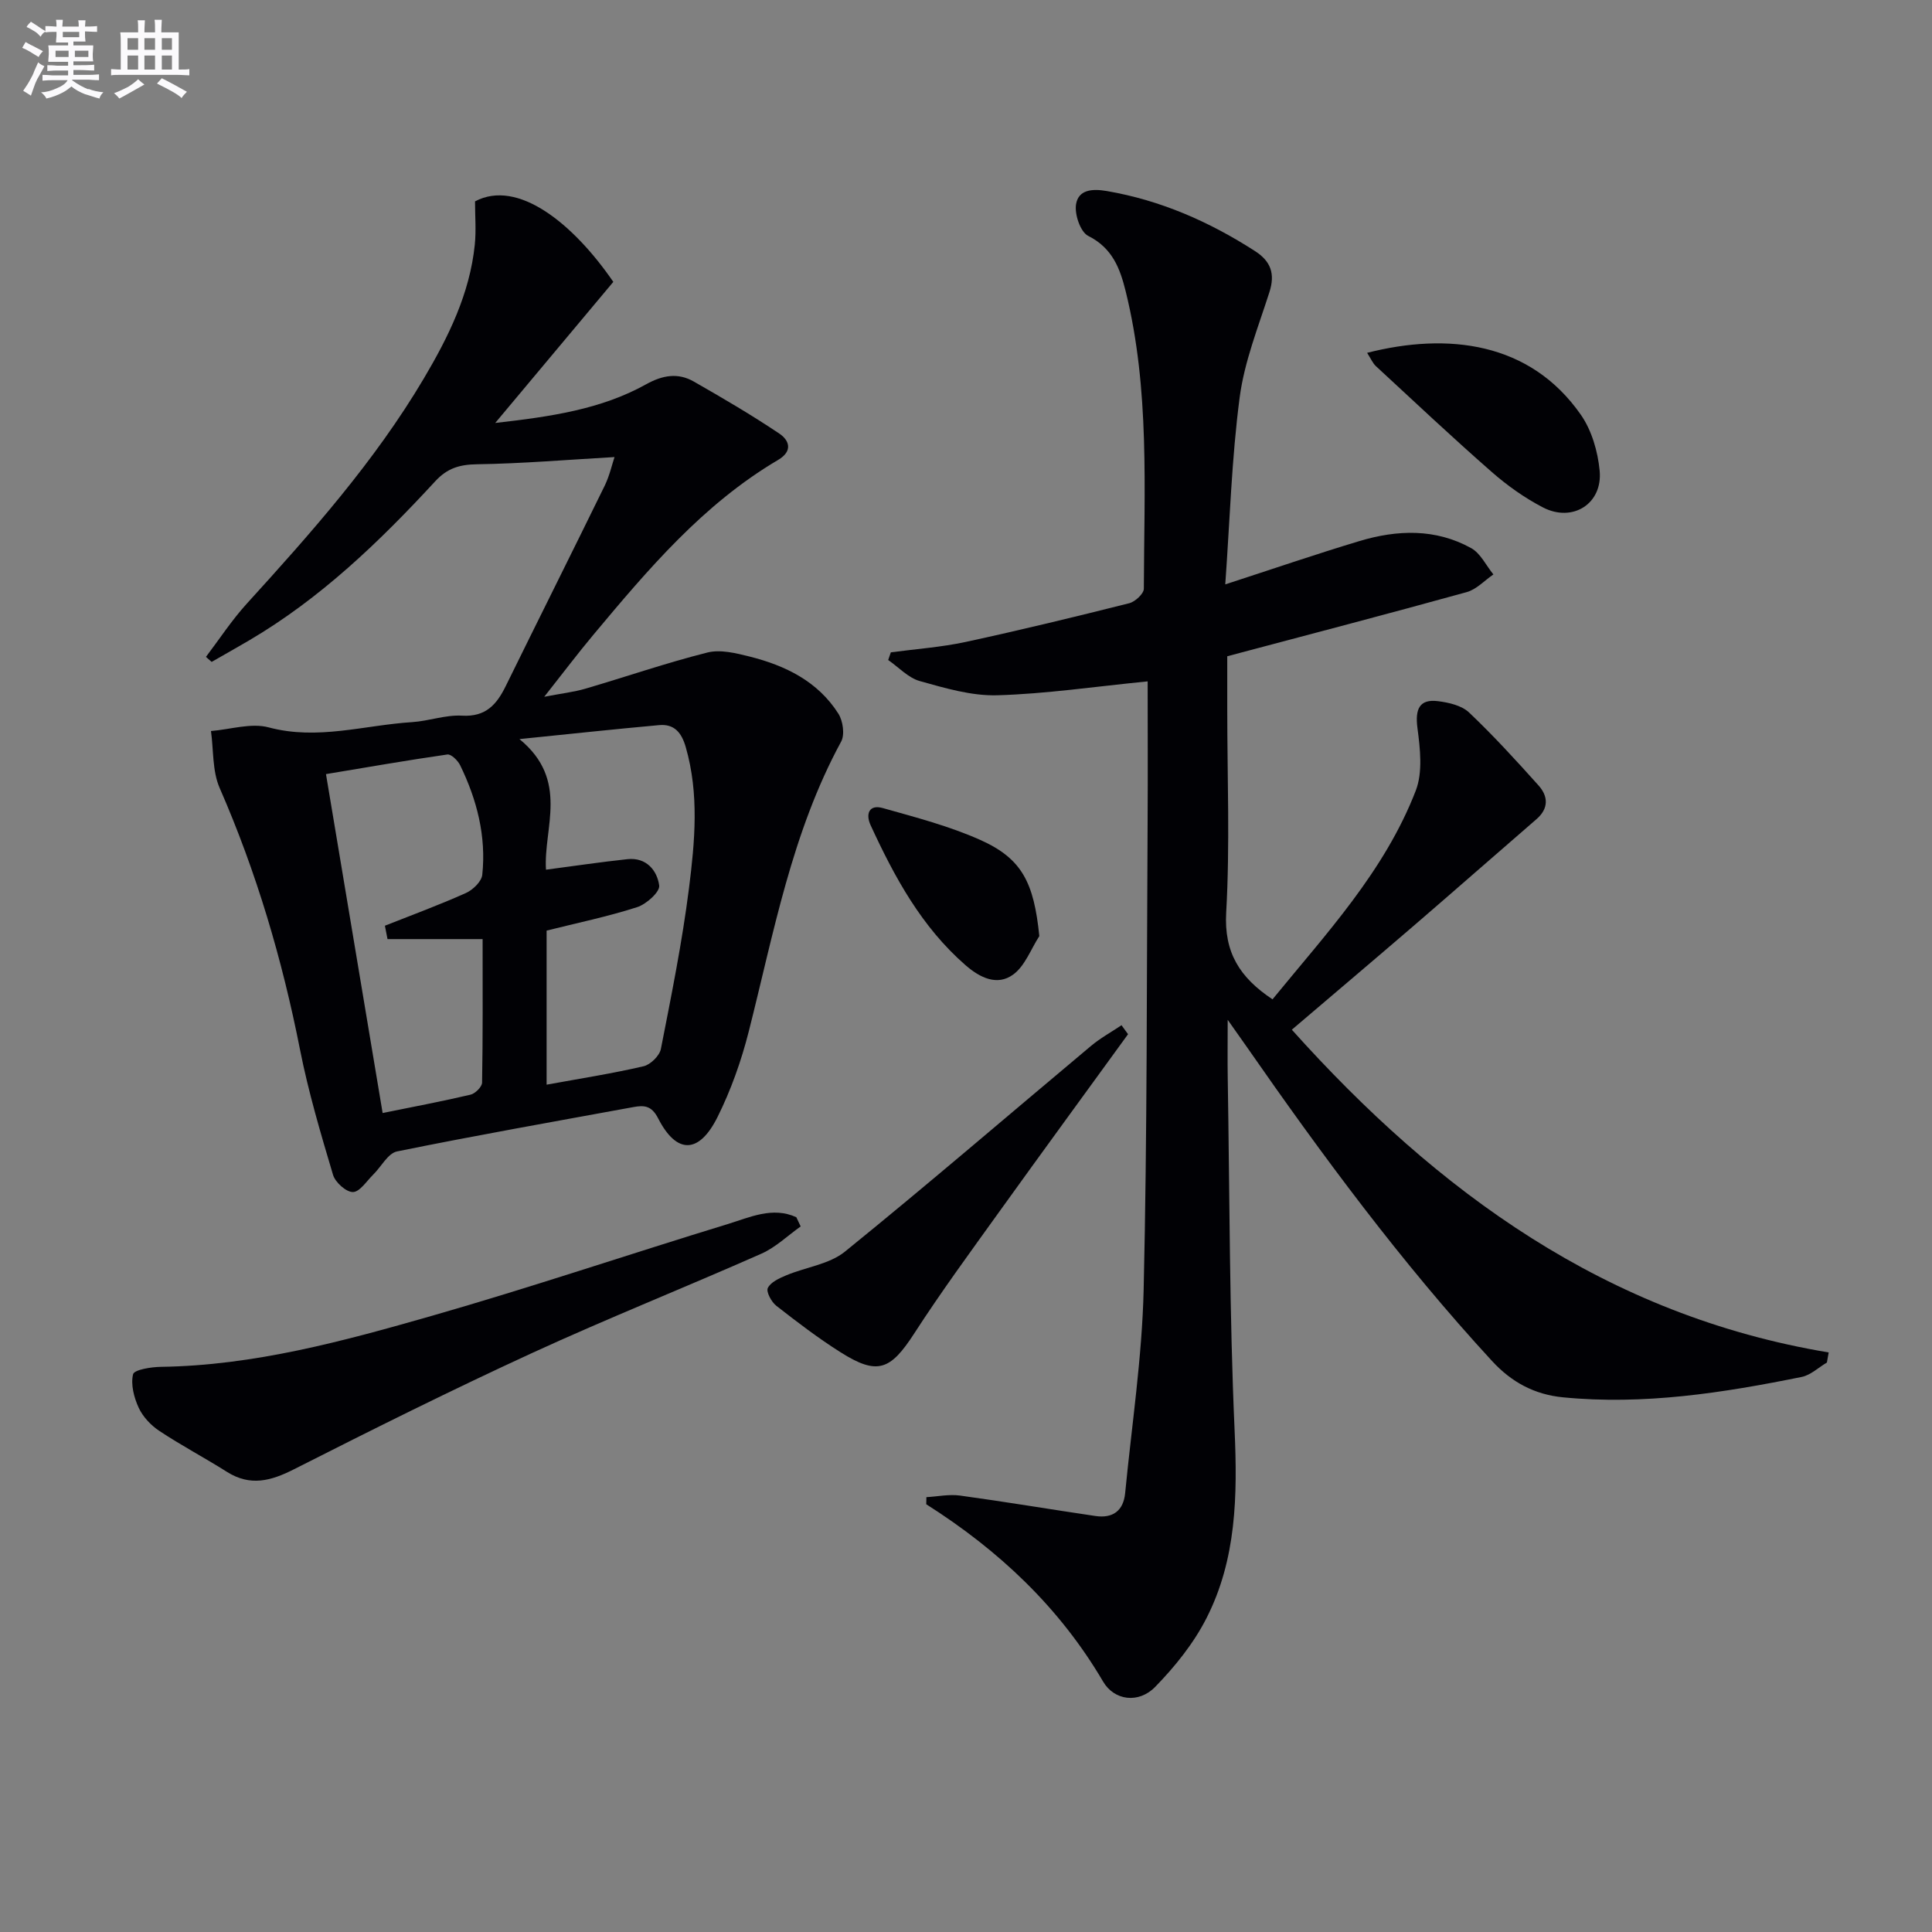 <svg enable-background="new 0 0 400 400" viewBox="0 0 400 400" xmlns="http://www.w3.org/2000/svg"><rect x="0" y="0" width="400" height="400" fill="#808080" stroke="none"/><g fill="#010105"><path d="m267.46 213.19c30.15 33.62 65.12 59.15 111.15 66.82-.12.7-.25 1.39-.37 2.09-1.74 1.02-3.36 2.6-5.22 2.98-16.3 3.3-32.68 5.86-49.42 4.22-5.92-.58-10.65-3.13-14.69-7.52-18.77-20.37-35.17-42.58-50.95-65.28-.94-1.35-1.89-2.68-3.78-5.36 0 5-.05 8.53.01 12.06.4 24.3.34 48.63 1.42 72.9.6 13.52.4 26.7-5.81 38.9-2.65 5.22-6.51 10.02-10.62 14.24-3.42 3.52-8.48 2.86-10.79-1.08-9.05-15.42-21.64-27.22-36.62-36.72.01-.49.02-.98.03-1.47 2.32-.13 4.7-.64 6.96-.33 9.36 1.28 18.67 2.85 28.02 4.23 3.58.53 5.81-1.04 6.17-4.74 1.36-14.03 3.5-28.04 3.83-42.1.75-32.29.62-64.6.82-96.9.06-9.94.01-19.87.01-29.06-11.1 1.1-21.11 2.59-31.14 2.88-5.33.15-10.8-1.48-16.03-2.94-2.4-.67-4.38-2.86-6.55-4.36.18-.53.36-1.06.55-1.59 5.16-.69 10.4-1.06 15.48-2.15 11.34-2.45 22.63-5.19 33.88-8.02 1.22-.31 3.01-1.96 3.02-3 .06-20.6 1.26-41.29-3.76-61.58-1.18-4.78-2.77-8.97-7.76-11.47-1.62-.81-2.87-4.51-2.51-6.58.5-2.93 3.22-3.25 6.35-2.71 11.18 1.92 21.24 6.35 30.69 12.43 3.28 2.11 4.21 4.7 2.99 8.5-2.3 7.2-5.19 14.39-6.16 21.8-1.66 12.63-2.03 25.42-2.98 38.71 9.82-3.19 18.74-6.25 27.75-8.96 7.84-2.36 15.78-2.64 23.17 1.46 1.94 1.08 3.08 3.59 4.59 5.44-1.83 1.25-3.5 3.1-5.52 3.66-16.29 4.51-32.65 8.78-49.58 13.28v11.07c0 14 .57 28.03-.22 41.98-.47 8.28 2.8 13.47 9.59 17.98 11.08-13.57 23.2-26.5 29.66-43.21 1.47-3.81.91-8.68.35-12.94-.52-3.94.4-6.07 4.26-5.58 2.23.28 4.88.89 6.41 2.33 5.04 4.78 9.75 9.93 14.39 15.11 2.01 2.24 2.16 4.76-.43 7-8.41 7.27-16.75 14.61-25.17 21.86-8.32 7.16-16.71 14.25-25.47 21.72z"/><path d="m127.23 94.63c-9.7.55-19.07 1.35-28.44 1.49-3.62.05-6.17.8-8.67 3.51-11.54 12.52-23.77 24.28-38.58 32.98-2.56 1.5-5.15 2.96-7.72 4.43-.39-.35-.79-.69-1.18-1.04 2.79-3.68 5.33-7.58 8.43-10.99 13.34-14.67 26.5-29.47 36.66-46.62 5.1-8.61 9.53-17.57 10.57-27.73.3-2.92.05-5.89.05-8.97 8.88-4.71 20.36 4.63 28.63 16.67-7.88 9.42-15.83 18.91-24.45 29.21 11.49-1.31 21.88-2.8 31.25-8.01 3.4-1.89 6.59-2.44 9.87-.56 6 3.43 11.97 6.92 17.7 10.77 2.01 1.35 2.92 3.59-.28 5.47-15.49 9.14-26.9 22.64-38.23 36.2-3.19 3.81-6.18 7.78-10.16 12.82 3.7-.71 6.18-.99 8.54-1.68 8.42-2.47 16.73-5.34 25.23-7.48 2.68-.68 5.91.12 8.74.83 7.42 1.86 14.14 5.14 18.39 11.83.95 1.5 1.35 4.34.57 5.78-10.23 18.82-13.96 39.65-19.14 60.06-1.54 6.06-3.68 12.1-6.46 17.68-3.84 7.69-8.48 7.71-12.29.26-1.36-2.66-2.91-2.74-5.13-2.33-16.32 2.99-32.66 5.87-48.92 9.18-1.89.38-3.28 3.17-4.94 4.8-1.36 1.33-2.78 3.59-4.2 3.61-1.4.02-3.66-2.01-4.12-3.56-2.55-8.56-5.1-17.15-6.83-25.9-3.68-18.66-9.01-36.74-16.64-54.19-1.54-3.52-1.25-7.85-1.8-11.8 4-.32 8.3-1.73 11.96-.75 10.14 2.71 19.81-.47 29.67-1.09 3.47-.22 6.94-1.54 10.35-1.34 4.94.29 7.19-2.33 9.07-6.17 6.81-13.86 13.73-27.68 20.52-41.55.98-2.07 1.49-4.37 1.98-5.82zm-14.06 129.94c7.06-1.29 13.62-2.31 20.06-3.81 1.44-.33 3.32-2.17 3.6-3.59 2.17-11.05 4.41-22.13 5.82-33.29 1.22-9.68 2.12-19.5-.67-29.19-.86-3-2.37-4.85-5.53-4.56-9.09.82-18.17 1.8-28.9 2.89 10.41 8.54 4.93 18.41 5.49 27.04 5.8-.76 11.33-1.59 16.88-2.18 3.89-.41 6.13 2.33 6.56 5.45.18 1.32-2.66 3.88-4.58 4.49-6.09 1.96-12.39 3.26-18.73 4.85zm-32.94-30.14c-.18-.92-.36-1.85-.54-2.77 5.6-2.22 11.26-4.3 16.75-6.76 1.46-.65 3.27-2.39 3.41-3.79.84-7.97-1.1-15.53-4.58-22.67-.48-.99-1.87-2.35-2.66-2.23-8.29 1.19-16.55 2.64-25.12 4.06 3.98 23.82 7.83 46.86 11.73 70.17 6.52-1.33 12.39-2.43 18.2-3.8.97-.23 2.37-1.62 2.39-2.49.17-9.58.11-19.17.11-29.72-7.08 0-13.39 0-19.69 0z"/><path d="m165.77 253.92c-2.7 1.91-5.17 4.33-8.13 5.64-15.79 6.99-31.84 13.38-47.53 20.59-16.59 7.63-32.94 15.78-49.23 24.04-4.8 2.44-9.07 3.59-13.9.54-4.62-2.92-9.48-5.48-14.03-8.5-1.73-1.15-3.38-2.92-4.24-4.78-.97-2.11-1.67-4.81-1.16-6.92.23-.95 3.72-1.51 5.74-1.54 19.31-.27 37.76-5.31 56.08-10.55 20.55-5.89 40.82-12.75 61.27-19 4.59-1.4 9.3-3.68 14.23-1.43.3.63.6 1.27.9 1.91z"/><path d="m233.55 214.12c-8.86 12.21-17.77 24.38-26.57 36.63-6.01 8.37-12.11 16.68-17.7 25.33-4.94 7.63-7.62 8.71-15.24 3.9-4.63-2.92-9-6.26-13.31-9.63-1.02-.79-2.15-2.92-1.76-3.69.61-1.22 2.38-2.02 3.82-2.62 4.04-1.69 8.9-2.28 12.14-4.9 17.18-13.92 33.95-28.36 50.91-42.56 1.95-1.64 4.23-2.89 6.36-4.32.44.62.89 1.24 1.35 1.86z"/><path d="m283.05 73.05c16.65-4.24 33.71-2.31 44.26 12.84 2.24 3.22 3.5 7.58 3.88 11.55.66 6.84-5.58 10.8-11.73 7.62-3.8-1.97-7.4-4.53-10.63-7.36-8.13-7.12-16.01-14.54-23.95-21.88-.68-.63-1.06-1.57-1.83-2.77z"/><path d="m215.18 193.81c-1.76 2.72-2.97 6.18-5.41 7.96-3.29 2.4-6.85.69-9.86-1.93-9.12-7.94-14.71-18.25-19.66-28.99-1.07-2.33-.33-4.35 2.52-3.55 6.82 1.92 13.77 3.73 20.21 6.61 8.65 3.87 11.08 8.85 12.2 19.9z"/></g><path d="m6.8 9.5c.6.3 1.3.7 2.1 1.1-.4.4-.7.8-.9 1.2-.7-.4-1.3-.8-1.8-1.1s-1.1-.6-1.6-.8c.2-.4.5-.8.7-1.2.4.2.8.5 1.5.8zm.9 6.9c-.3.6-.5 1.1-.7 1.7s-.4 1.1-.6 1.7c-.6-.4-1.1-.7-1.6-1 .7-1 1.2-1.8 1.5-2.4.3-.5.6-1.1.8-1.7.3-.6.5-1.2.8-1.8.3.3.8.6 1.3.8-.7 1.3-1.2 2.2-1.5 2.7zm.1-11c.4.3 1 .7 1.7 1.1-.5.2-.8.6-1.1 1.1-.5-.6-1-1-1.4-1.2s-.9-.6-1.5-.8c.2-.4.5-.7.9-1.1.5.3.9.6 1.4.9zm10.5 13c1 .4 2 .6 3.1.7-.4.4-.7.8-.8 1.3-.9-.2-1.9-.6-3-.9-1-.4-2-.9-2.8-1.6-.5.4-1.1.9-1.9 1.3s-1.9.9-3.3 1.2c-.1-.3-.5-.8-1.1-1.3 1 0 2.1-.3 3.2-.8 1.2-.5 1.9-1 2.3-1.7h-3.2c-.4 0-1 0-2 .1v-1.2c1 0 1.7.1 2 .1h3.3v-1h-2.3c-.2 0-.9 0-2 .1v-1.2c1.2 0 1.9.1 2 .1h2.3v-.8h-4.1c0-.7.1-1.2.1-1.6 0-.5 0-1.1-.1-1.8h4.1v-.6h-2.5c0-.6.1-1.1.1-1.6v-.6h-.5c-.4 0-1 0-1.8.1v-1.3c1.2 0 1.9.1 2.1.1h.2c0-.3 0-.8-.1-1.4h1.4c0 .6-.1 1-.1 1.4h3.4c0-.4 0-.8-.1-1.3h1.5c0 .4-.1.9-.1 1.3.7 0 1.5 0 2.5-.1v1.2c-1 0-1.8-.1-2.5-.1v.6c0 .3 0 .8.1 1.5h-2.5v.8h4.1c0 .7-.1 1.3-.1 1.8s0 1 .1 1.5h-4.1v.8h1.4c.8 0 1.8 0 2.9-.1v1.2c-1 0-1.9-.1-2.8-.1h-1.5v1h3.2c.3 0 1 0 2.1-.1v1.2c-1.1 0-1.8-.1-2.1-.1h-3.4l-.1.1c1.4 1 2.4 1.5 3.4 1.9zm-4.1-6.6v-1.3h-2.7v1.3zm2.2-4.1v-1.1h-3.4v1.1zm1.9 4.1v-1.3h-2.8v1.3z" fill="#fbfafc"/><path d="m37 6.7v2.3 5.4c1 0 1.8 0 2.2-.1v1.3c-.6 0-1.5-.1-2.5-.1h-11.9c-.7 0-1.3 0-1.8.1v-1.3c.5 0 1.1.1 2 .1v-5.2c0-1 0-1.8-.1-2.5h3.7c0-1.3 0-2.1-.1-2.5h1.5c0 .4-.1 1.3-.1 2.5h2.2c0-1.2 0-2.1-.1-2.6h1.5c0 .4-.1 1.3-.1 2.6zm-12.3 13.7c-.3-.4-.7-.8-1.1-1.1 1.1-.4 2.1-.9 2.9-1.3.8-.5 1.5-1 2.1-1.6.4.4.9.8 1.3 1.1-2.5 1.4-4.2 2.4-5.2 2.9zm3.9-10.1v-2.4h-2.2v2.4zm0 4.1v-2.9h-2.2v2.9zm3.5-4.1v-2.4h-2.2v2.4zm0 4.1v-2.9h-2.2v2.9zm.4 2.9 1-1.1c.6.3 1.4.7 2.5 1.3s2 1.1 2.7 1.5c-.4.4-.8.8-1.1 1.3-.8-.8-2.5-1.7-5.1-3zm3.1-7v-2.4h-2.1v2.4zm0 4.1v-2.9h-2.1v2.9z" fill="#fbfafc"/></svg>